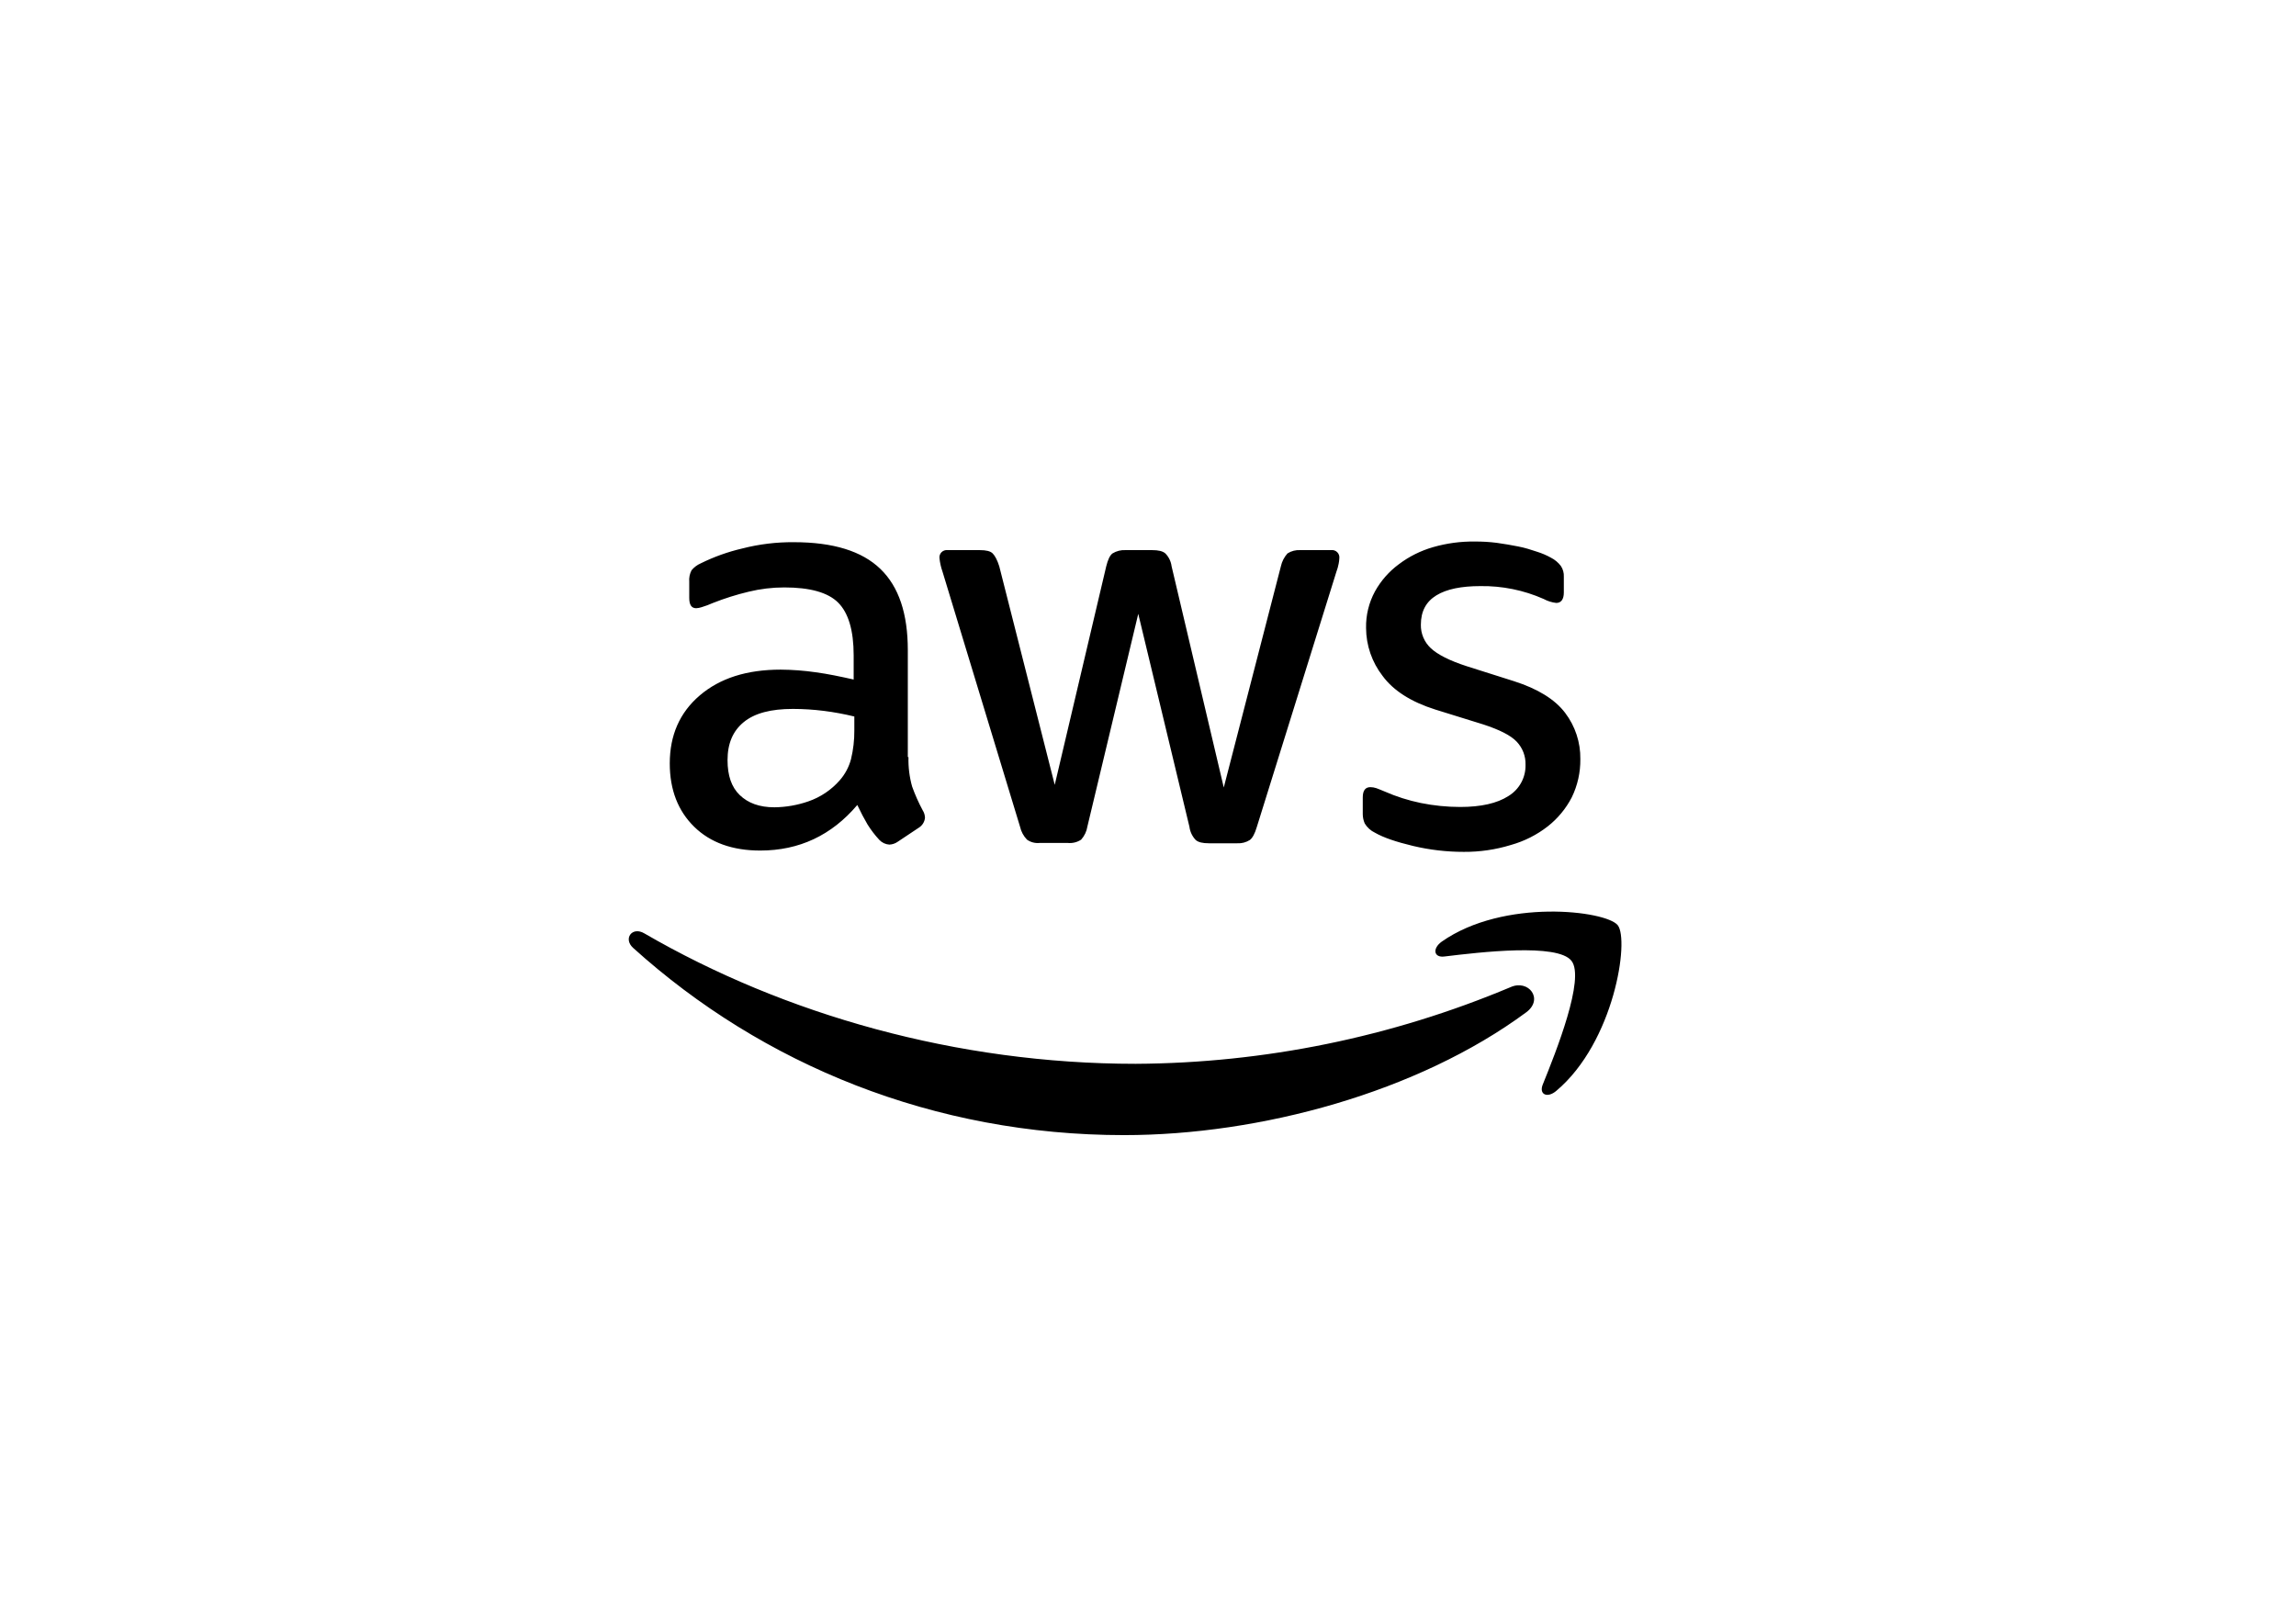 <svg width="180" height="127" viewBox="0 0 180 127" fill="none" xmlns="http://www.w3.org/2000/svg">
<g clip-path="url(#clip0_22828_39460)">
<path d="M71.222 59.358C71.201 60.136 71.297 60.912 71.506 61.661C71.736 62.302 72.013 62.925 72.335 63.525C72.45 63.703 72.512 63.909 72.516 64.12C72.499 64.279 72.446 64.431 72.361 64.566C72.275 64.701 72.16 64.814 72.024 64.897L70.393 65.984C70.197 66.126 69.963 66.207 69.72 66.217C69.425 66.197 69.149 66.067 68.944 65.855C68.595 65.48 68.283 65.072 68.012 64.638C67.753 64.198 67.494 63.706 67.21 63.111C65.191 65.492 62.654 66.683 59.6 66.683C57.426 66.683 55.691 66.062 54.423 64.819C53.155 63.577 52.508 61.92 52.508 59.85C52.508 57.65 53.284 55.864 54.863 54.518C56.442 53.172 58.539 52.499 61.205 52.499C62.123 52.506 63.039 52.575 63.948 52.706C64.906 52.835 65.889 53.042 66.925 53.275V51.386C66.925 49.419 66.511 48.047 65.708 47.244C64.906 46.442 63.482 46.054 61.489 46.054C60.547 46.054 59.609 46.167 58.694 46.39C57.742 46.617 56.808 46.911 55.898 47.27C55.604 47.402 55.302 47.514 54.993 47.607C54.859 47.651 54.719 47.677 54.578 47.684C54.216 47.684 54.035 47.425 54.035 46.882V45.614C54.007 45.301 54.07 44.986 54.216 44.708C54.411 44.472 54.66 44.286 54.941 44.164C55.979 43.651 57.074 43.26 58.202 42.999C59.521 42.661 60.878 42.496 62.24 42.508C65.32 42.508 67.572 43.206 69.021 44.604C70.471 46.002 71.17 48.124 71.17 50.972V59.358H71.222ZM60.713 63.292C61.621 63.282 62.521 63.125 63.379 62.826C64.329 62.498 65.177 61.927 65.838 61.17C66.255 60.693 66.556 60.126 66.718 59.513C66.896 58.776 66.983 58.02 66.977 57.261V56.174C66.192 55.983 65.397 55.836 64.595 55.734C63.788 55.632 62.976 55.58 62.162 55.579C60.428 55.579 59.16 55.915 58.306 56.614C57.452 57.313 57.037 58.297 57.037 59.591C57.037 60.807 57.348 61.713 57.995 62.334C58.642 62.956 59.522 63.292 60.713 63.292ZM81.497 66.088C81.149 66.123 80.799 66.031 80.514 65.829C80.243 65.549 80.055 65.199 79.97 64.819L73.888 44.811C73.77 44.477 73.691 44.129 73.654 43.776C73.642 43.69 73.649 43.603 73.675 43.52C73.701 43.438 73.746 43.362 73.806 43.3C73.866 43.237 73.94 43.19 74.021 43.16C74.103 43.13 74.19 43.12 74.276 43.129H76.812C77.304 43.129 77.641 43.206 77.822 43.388C78.003 43.569 78.184 43.905 78.339 44.397L82.688 61.532L86.726 44.397C86.855 43.88 87.01 43.543 87.217 43.388C87.528 43.198 87.889 43.107 88.253 43.129H90.323C90.815 43.129 91.152 43.206 91.359 43.388C91.629 43.661 91.802 44.016 91.85 44.397L95.94 61.739L100.418 44.397C100.5 44.022 100.679 43.674 100.936 43.388C101.236 43.197 101.59 43.106 101.945 43.129H104.352C104.44 43.117 104.529 43.125 104.613 43.154C104.697 43.182 104.774 43.229 104.836 43.292C104.899 43.355 104.946 43.431 104.975 43.515C105.003 43.599 105.011 43.688 104.999 43.776C104.993 43.915 104.976 44.054 104.948 44.19C104.907 44.411 104.846 44.627 104.766 44.837L98.528 64.845C98.373 65.363 98.192 65.699 97.985 65.855C97.692 66.042 97.348 66.132 97.001 66.113H94.775C94.284 66.113 93.947 66.036 93.74 65.855C93.47 65.571 93.297 65.208 93.248 64.819L89.236 48.124L85.25 64.793C85.19 65.179 85.019 65.538 84.758 65.829C84.453 66.031 84.088 66.122 83.723 66.088H81.497ZM114.757 66.786C113.415 66.788 112.077 66.631 110.771 66.32C109.477 66.01 108.468 65.673 107.795 65.285C107.462 65.128 107.182 64.876 106.992 64.56C106.892 64.332 106.839 64.085 106.837 63.836V62.516C106.837 61.972 107.044 61.713 107.432 61.713C107.591 61.714 107.748 61.74 107.898 61.791C108.054 61.843 108.286 61.946 108.545 62.05C109.46 62.452 110.414 62.755 111.392 62.956C112.406 63.161 113.438 63.265 114.473 63.266C116.103 63.266 117.372 62.981 118.252 62.412C118.673 62.157 119.02 61.796 119.256 61.364C119.492 60.932 119.61 60.445 119.597 59.953C119.607 59.62 119.549 59.288 119.43 58.977C119.31 58.666 119.129 58.382 118.899 58.141C118.433 57.65 117.553 57.209 116.284 56.795L112.531 55.631C110.642 55.035 109.244 54.155 108.39 52.99C107.557 51.916 107.102 50.597 107.096 49.237C107.075 48.235 107.316 47.245 107.795 46.364C108.257 45.532 108.892 44.808 109.658 44.242C110.465 43.631 111.378 43.175 112.35 42.896C113.41 42.591 114.509 42.442 115.611 42.456C116.191 42.452 116.771 42.486 117.346 42.559C117.941 42.637 118.485 42.741 119.028 42.844C119.572 42.948 120.038 43.103 120.503 43.258C120.881 43.375 121.245 43.531 121.591 43.724C121.895 43.878 122.161 44.099 122.367 44.371C122.535 44.623 122.617 44.923 122.6 45.225V46.442C122.6 46.986 122.393 47.27 122.005 47.27C121.66 47.231 121.326 47.126 121.021 46.96C119.457 46.268 117.761 45.924 116.051 45.95C114.576 45.95 113.411 46.183 112.609 46.675C111.807 47.167 111.392 47.917 111.392 48.978C111.385 49.322 111.451 49.664 111.585 49.98C111.718 50.297 111.918 50.582 112.169 50.816C112.687 51.308 113.644 51.8 115.016 52.24L118.692 53.405C120.555 54 121.901 54.828 122.703 55.889C123.494 56.931 123.913 58.206 123.894 59.513C123.907 60.553 123.677 61.581 123.221 62.516C122.762 63.401 122.118 64.178 121.332 64.793C120.477 65.458 119.501 65.951 118.459 66.243C117.26 66.612 116.012 66.795 114.757 66.786V66.786Z" fill="black"/>
<path d="M119.652 79.365C111.137 85.654 98.764 88.993 88.126 88.993C73.218 88.993 59.784 83.48 49.638 74.317C48.835 73.593 49.56 72.609 50.518 73.179C61.492 79.546 75.029 83.403 89.032 83.403C99.124 83.349 109.107 81.308 118.41 77.398C119.833 76.751 121.05 78.329 119.652 79.365ZM123.198 75.327C122.111 73.929 116.003 74.654 113.233 74.99C112.405 75.094 112.276 74.369 113.026 73.826C117.892 70.409 125.89 71.393 126.822 72.531C127.754 73.67 126.563 81.694 122.008 85.525C121.309 86.12 120.636 85.81 120.946 85.033C121.982 82.471 124.285 76.699 123.198 75.327Z" fill="black"/>
</g>
<defs>
<clipPath id="clip0_22828_39460">
<rect width="77.823" height="46.538" fill="white" transform="translate(49.291 42.456)"/>
</clipPath>
</defs>
</svg>
